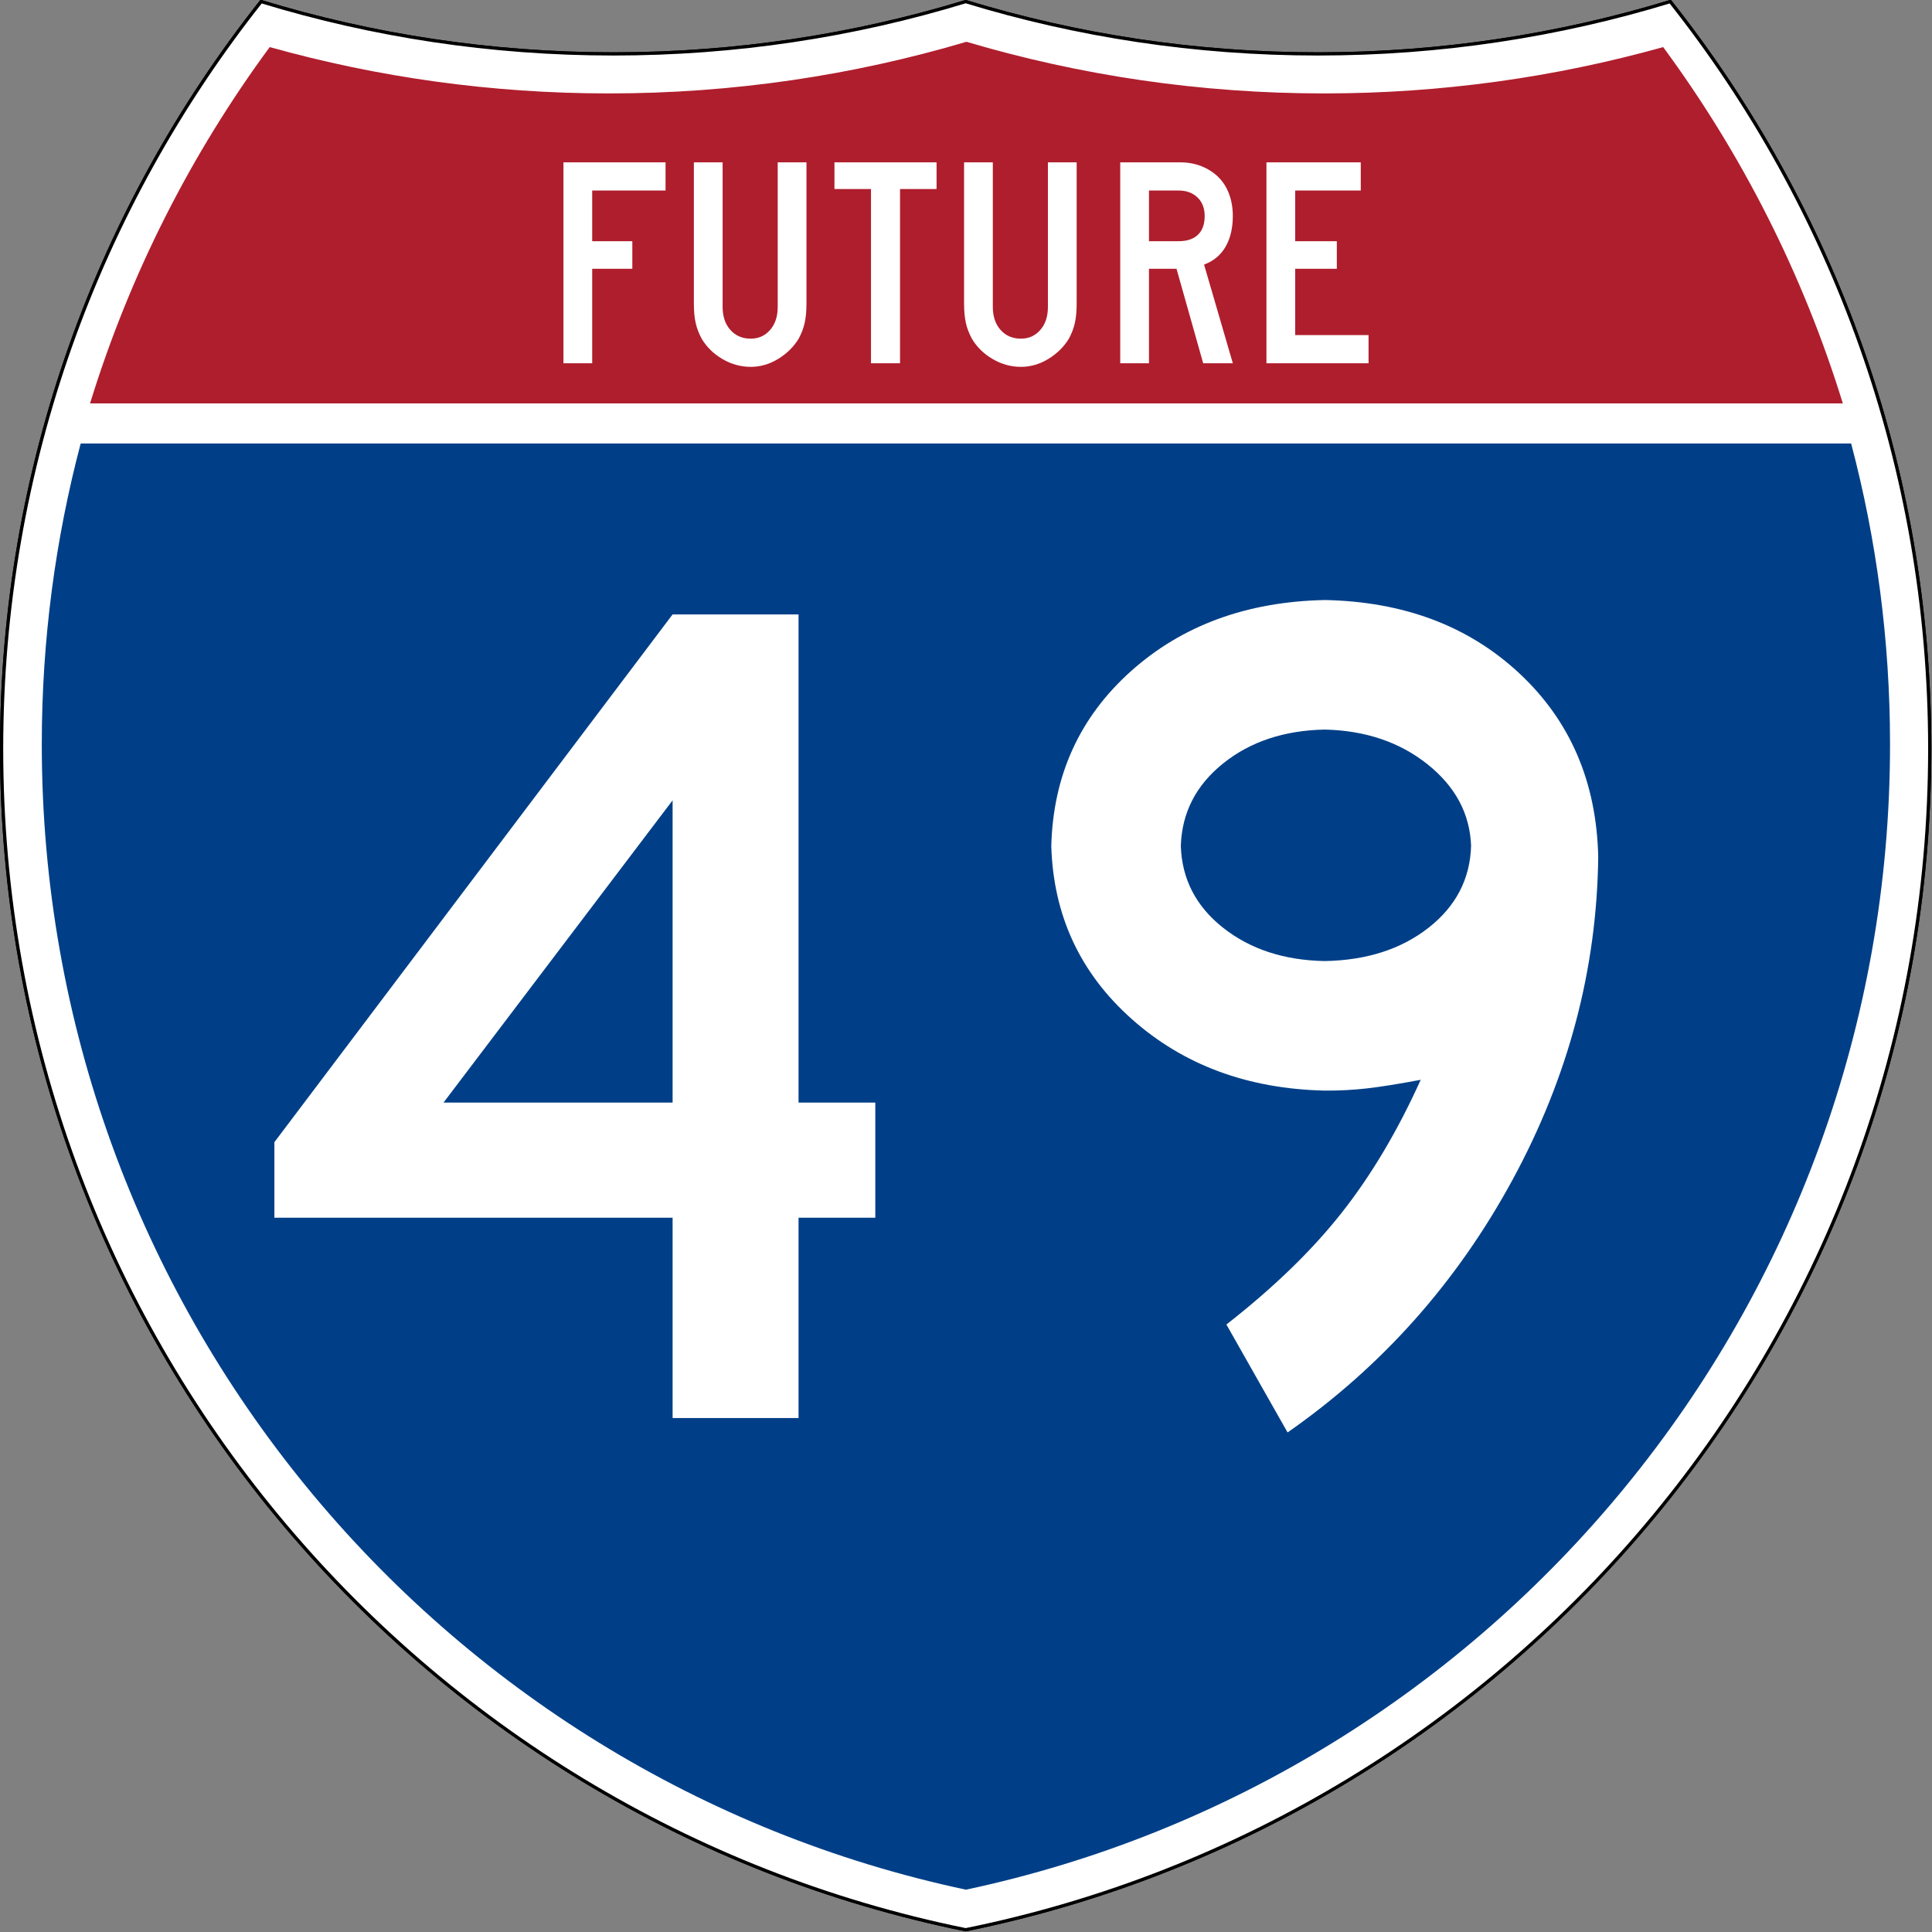 <?xml version="1.0" encoding="UTF-8" standalone="no"?>
<!-- Created with Inkscape (http://www.inkscape.org/) -->
<svg
   xmlns:svg="http://www.w3.org/2000/svg"
   xmlns="http://www.w3.org/2000/svg"
   version="1.0"
   width="601"
   height="601"
   viewBox="0 0 600 599.999"
   id="Layer_1"
   xml:space="preserve"><rect x="0" y="0" width="600" height="599.999" fill="#808080" stroke="none"/><defs
   id="defs1659">
	
	
	
	
</defs>
<g
   transform="matrix(0.998,0,0,0.998,0.499,0.499)"
   id="g1600"
   style="fill:#ffffff;fill-opacity:1;stroke:#000000;stroke-width:1;stroke-miterlimit:4;stroke-dasharray:none;stroke-opacity:1">
		<path
   d="M 80.753,0 C 115.429,10.583 152.238,16.277 190.377,16.277 C 228.516,16.277 265.324,10.583 300,0 C 334.676,10.583 371.484,16.277 409.623,16.277 C 447.762,16.277 484.571,10.583 519.247,0 C 569.812,63.908 600,144.678 600,232.5 C 600,413.924 471.17,565.254 300,599.999 C 128.83,565.254 0,413.924 0,232.5 C 0,144.678 30.188,63.908 80.753,0 z"
   id="path1602"
   style="fill:#ffffff;fill-opacity:1;stroke:#000000;stroke-width:1;stroke-miterlimit:4;stroke-dasharray:none;stroke-opacity:1" />
		
			<path
   d="M 80.753,0 C 115.429,10.583 152.238,16.277 190.377,16.277 C 228.516,16.277 265.324,10.583 300,0 C 334.676,10.583 371.484,16.277 409.623,16.277 C 447.762,16.277 484.571,10.583 519.247,0 C 569.812,63.908 600,144.678 600,232.5 C 600,413.924 471.17,565.254 300,599.999 C 128.83,565.254 0,413.924 0,232.5 C 0,144.678 30.188,63.908 80.753,0 z"
   id="path1604"
   style="fill:#ffffff;fill-opacity:1;stroke:#000000;stroke-width:1;stroke-linecap:round;stroke-linejoin:round;stroke-miterlimit:4;stroke-dasharray:none;stroke-opacity:1" />
	</g><g
   transform="matrix(1.007,0,0,1.01,-2.128,-3.669)"
   id="g1606"
   style="fill:#003f87;fill-opacity:1;stroke:none;stroke-opacity:1">
		<path
   d="M 15,232.5 C 15,200.521 19.169,169.516 26.995,139.999 L 573.006,139.999 C 580.83,169.516 585,200.521 585,232.5 C 585,405.605 462.826,550.172 300,584.677 C 137.174,550.172 15,405.605 15,232.5 z"
   id="path1608"
   style="fill:#003f87;fill-opacity:1;stroke:none;stroke-opacity:1" />
	</g><g
   transform="matrix(1.013,0,0,1.027,-3.764,-3.102)"
   id="g1610"
   style="fill:#af1e2d;fill-opacity:1;stroke:none;stroke-opacity:1">
		<path
   d="M 31.324,124.999 C 43.579,85.778 62.363,49.44 86.403,17.26 C 119.504,26.393 154.371,31.272 190.377,31.272 C 228.438,31.272 265.225,25.821 300,15.655 C 334.775,25.821 371.562,31.272 409.623,31.272 C 445.629,31.272 480.496,26.393 513.598,17.26 C 537.637,49.44 556.421,85.778 568.676,124.999 L 31.324,124.999 L 31.324,124.999 z"
   id="path1612"
   style="fill:#af1e2d;fill-opacity:1;stroke:none;stroke-opacity:1" />
	</g>




<path
   d="M 271.835,378.181 L 271.835,342.421 L 247.995,342.421 L 247.995,190.814 L 208.882,190.814 L 85.213,354.714 L 85.213,378.181 L 208.882,378.181 L 208.882,440.389 L 247.995,440.389 L 247.995,378.181 L 271.835,378.181 z M 208.882,342.421 L 137.735,342.421 L 208.882,248.551 L 208.882,342.421 z M 496.344,266.059 C 495.809,242.855 487.66,223.889 471.899,209.16 C 456.138,194.43 435.976,186.825 411.415,186.344 C 387.179,186.849 367.11,194.221 351.209,208.461 C 335.308,222.702 327.067,240.783 326.485,262.706 C 327.113,284.288 335.448,302.215 351.489,316.486 C 367.529,330.757 387.505,338.161 411.415,338.696 C 416.009,338.72 420.417,338.487 424.638,337.998 C 428.86,337.509 434.385,336.624 441.215,335.344 C 434.044,351.222 425.849,365.004 416.63,376.691 C 407.41,388.378 395.49,399.926 380.87,411.334 L 399.867,444.859 C 429.147,424.418 452.444,398.25 469.757,366.354 C 487.071,334.459 495.933,301.027 496.344,266.059 L 496.344,266.059 z M 456.86,262.706 C 456.549,272.997 452.141,281.471 443.636,288.129 C 435.13,294.788 424.39,298.234 411.415,298.466 C 398.796,298.234 388.273,294.788 379.845,288.129 C 371.417,281.471 367.04,272.997 366.715,262.706 C 367.04,252.401 371.417,243.864 379.845,237.097 C 388.273,230.33 398.796,226.822 411.415,226.574 C 424.064,226.869 434.711,230.47 443.356,237.376 C 452.001,244.283 456.502,252.727 456.86,262.706 L 456.86,262.706 z"
   transform="scale(1,1)"
   id="text5085"
   style="font-size:372.504px;font-style:normal;font-variant:normal;font-weight:normal;font-stretch:normal;text-align:center;line-height:125%;writing-mode:lr-tb;text-anchor:middle;fill:#ffffff;fill-opacity:1;font-family:Roadgeek 2005 Series D" />


<path
   d="M 183.911,59.172 L 183.911,74.908 L 196.373,74.908 L 196.373,83.477 L 183.911,83.477 L 183.911,112.812 L 174.983,112.812 L 174.983,50.416 L 206.695,50.416 L 206.695,59.172 L 183.911,59.172 z M 250.454,94.185 C 250.454,95.428 250.408,96.546 250.315,97.539 C 250.222,98.532 250.083,99.447 249.896,100.286 C 249.71,101.124 249.462,101.947 249.151,102.754 C 248.841,103.561 248.469,104.368 248.036,105.175 C 246.487,107.722 244.363,109.817 241.666,111.462 C 238.969,113.106 236.132,113.929 233.156,113.929 C 230.057,113.929 227.128,113.121 224.369,111.507 C 221.609,109.893 219.454,107.782 217.905,105.175 C 217.472,104.368 217.1,103.561 216.79,102.754 C 216.479,101.947 216.231,101.124 216.045,100.286 C 215.858,99.447 215.719,98.532 215.626,97.539 C 215.533,96.546 215.487,95.428 215.487,94.185 L 215.487,50.416 L 224.415,50.416 L 224.415,95.305 C 224.415,98.283 225.221,100.673 226.833,102.474 C 228.445,104.275 230.553,105.175 233.156,105.175 C 235.574,105.175 237.574,104.275 239.155,102.474 C 240.735,100.673 241.526,98.283 241.526,95.305 L 241.526,50.416 L 250.454,50.416 L 250.454,94.185 L 250.454,94.185 z M 279.512,58.706 L 279.512,112.812 L 270.493,112.812 L 270.493,58.706 L 259.147,58.706 L 259.147,50.416 L 290.859,50.416 L 290.859,58.706 L 279.512,58.706 z M 334.368,94.185 C 334.368,95.428 334.322,96.546 334.229,97.539 C 334.137,98.532 333.997,99.447 333.811,100.286 C 333.624,101.124 333.376,101.947 333.066,102.754 C 332.755,103.561 332.384,104.368 331.95,105.175 C 330.401,107.722 328.277,109.817 325.58,111.462 C 322.883,113.106 320.047,113.929 317.071,113.929 C 313.972,113.929 311.042,113.121 308.283,111.507 C 305.523,109.893 303.369,107.782 301.819,105.175 C 301.386,104.368 301.014,103.561 300.704,102.754 C 300.394,101.947 300.145,101.124 299.959,100.286 C 299.773,99.447 299.633,98.532 299.54,97.539 C 299.448,96.546 299.401,95.428 299.401,94.185 L 299.401,50.416 L 308.33,50.416 L 308.33,95.305 C 308.33,98.283 309.136,100.673 310.748,102.474 C 312.36,104.275 314.467,105.175 317.071,105.175 C 319.489,105.175 321.488,104.275 323.069,102.474 C 324.65,100.673 325.44,98.283 325.44,95.305 L 325.44,50.416 L 334.368,50.416 L 334.368,94.185 L 334.368,94.185 z M 373.658,112.812 L 365.379,83.477 L 356.826,83.477 L 356.826,112.812 L 347.897,112.812 L 347.897,50.416 L 366.497,50.416 C 368.915,50.416 371.132,50.82 373.147,51.627 C 375.162,52.434 376.898,53.552 378.355,54.98 C 379.812,56.409 380.927,58.163 381.702,60.242 C 382.477,62.322 382.864,64.603 382.864,67.087 C 382.864,70.812 382.12,73.979 380.632,76.586 C 379.144,79.194 376.912,81.056 373.936,82.172 L 382.864,112.812 L 373.658,112.812 z M 374.123,67.087 C 374.123,64.666 373.379,62.741 371.891,61.314 C 370.403,59.886 368.45,59.172 366.032,59.172 L 356.826,59.172 L 356.826,74.908 L 366.032,74.908 C 368.635,74.908 370.635,74.241 372.03,72.906 C 373.426,71.571 374.123,69.632 374.123,67.087 L 374.123,67.087 z M 393.305,112.812 L 393.305,50.416 L 422.599,50.416 L 422.599,59.172 L 402.234,59.172 L 402.234,74.908 L 415.161,74.908 L 415.161,83.477 L 402.234,83.477 L 402.234,104.058 L 425.017,104.058 L 425.017,112.812 L 393.305,112.812 z"
   id="text6060"
   style="font-size:93.216px;font-style:normal;font-variant:normal;font-weight:normal;font-stretch:normal;text-align:center;line-height:125%;writing-mode:lr-tb;text-anchor:middle;fill:#ffffff;fill-opacity:1;font-family:Roadgeek 2005 Series C" />

</svg>